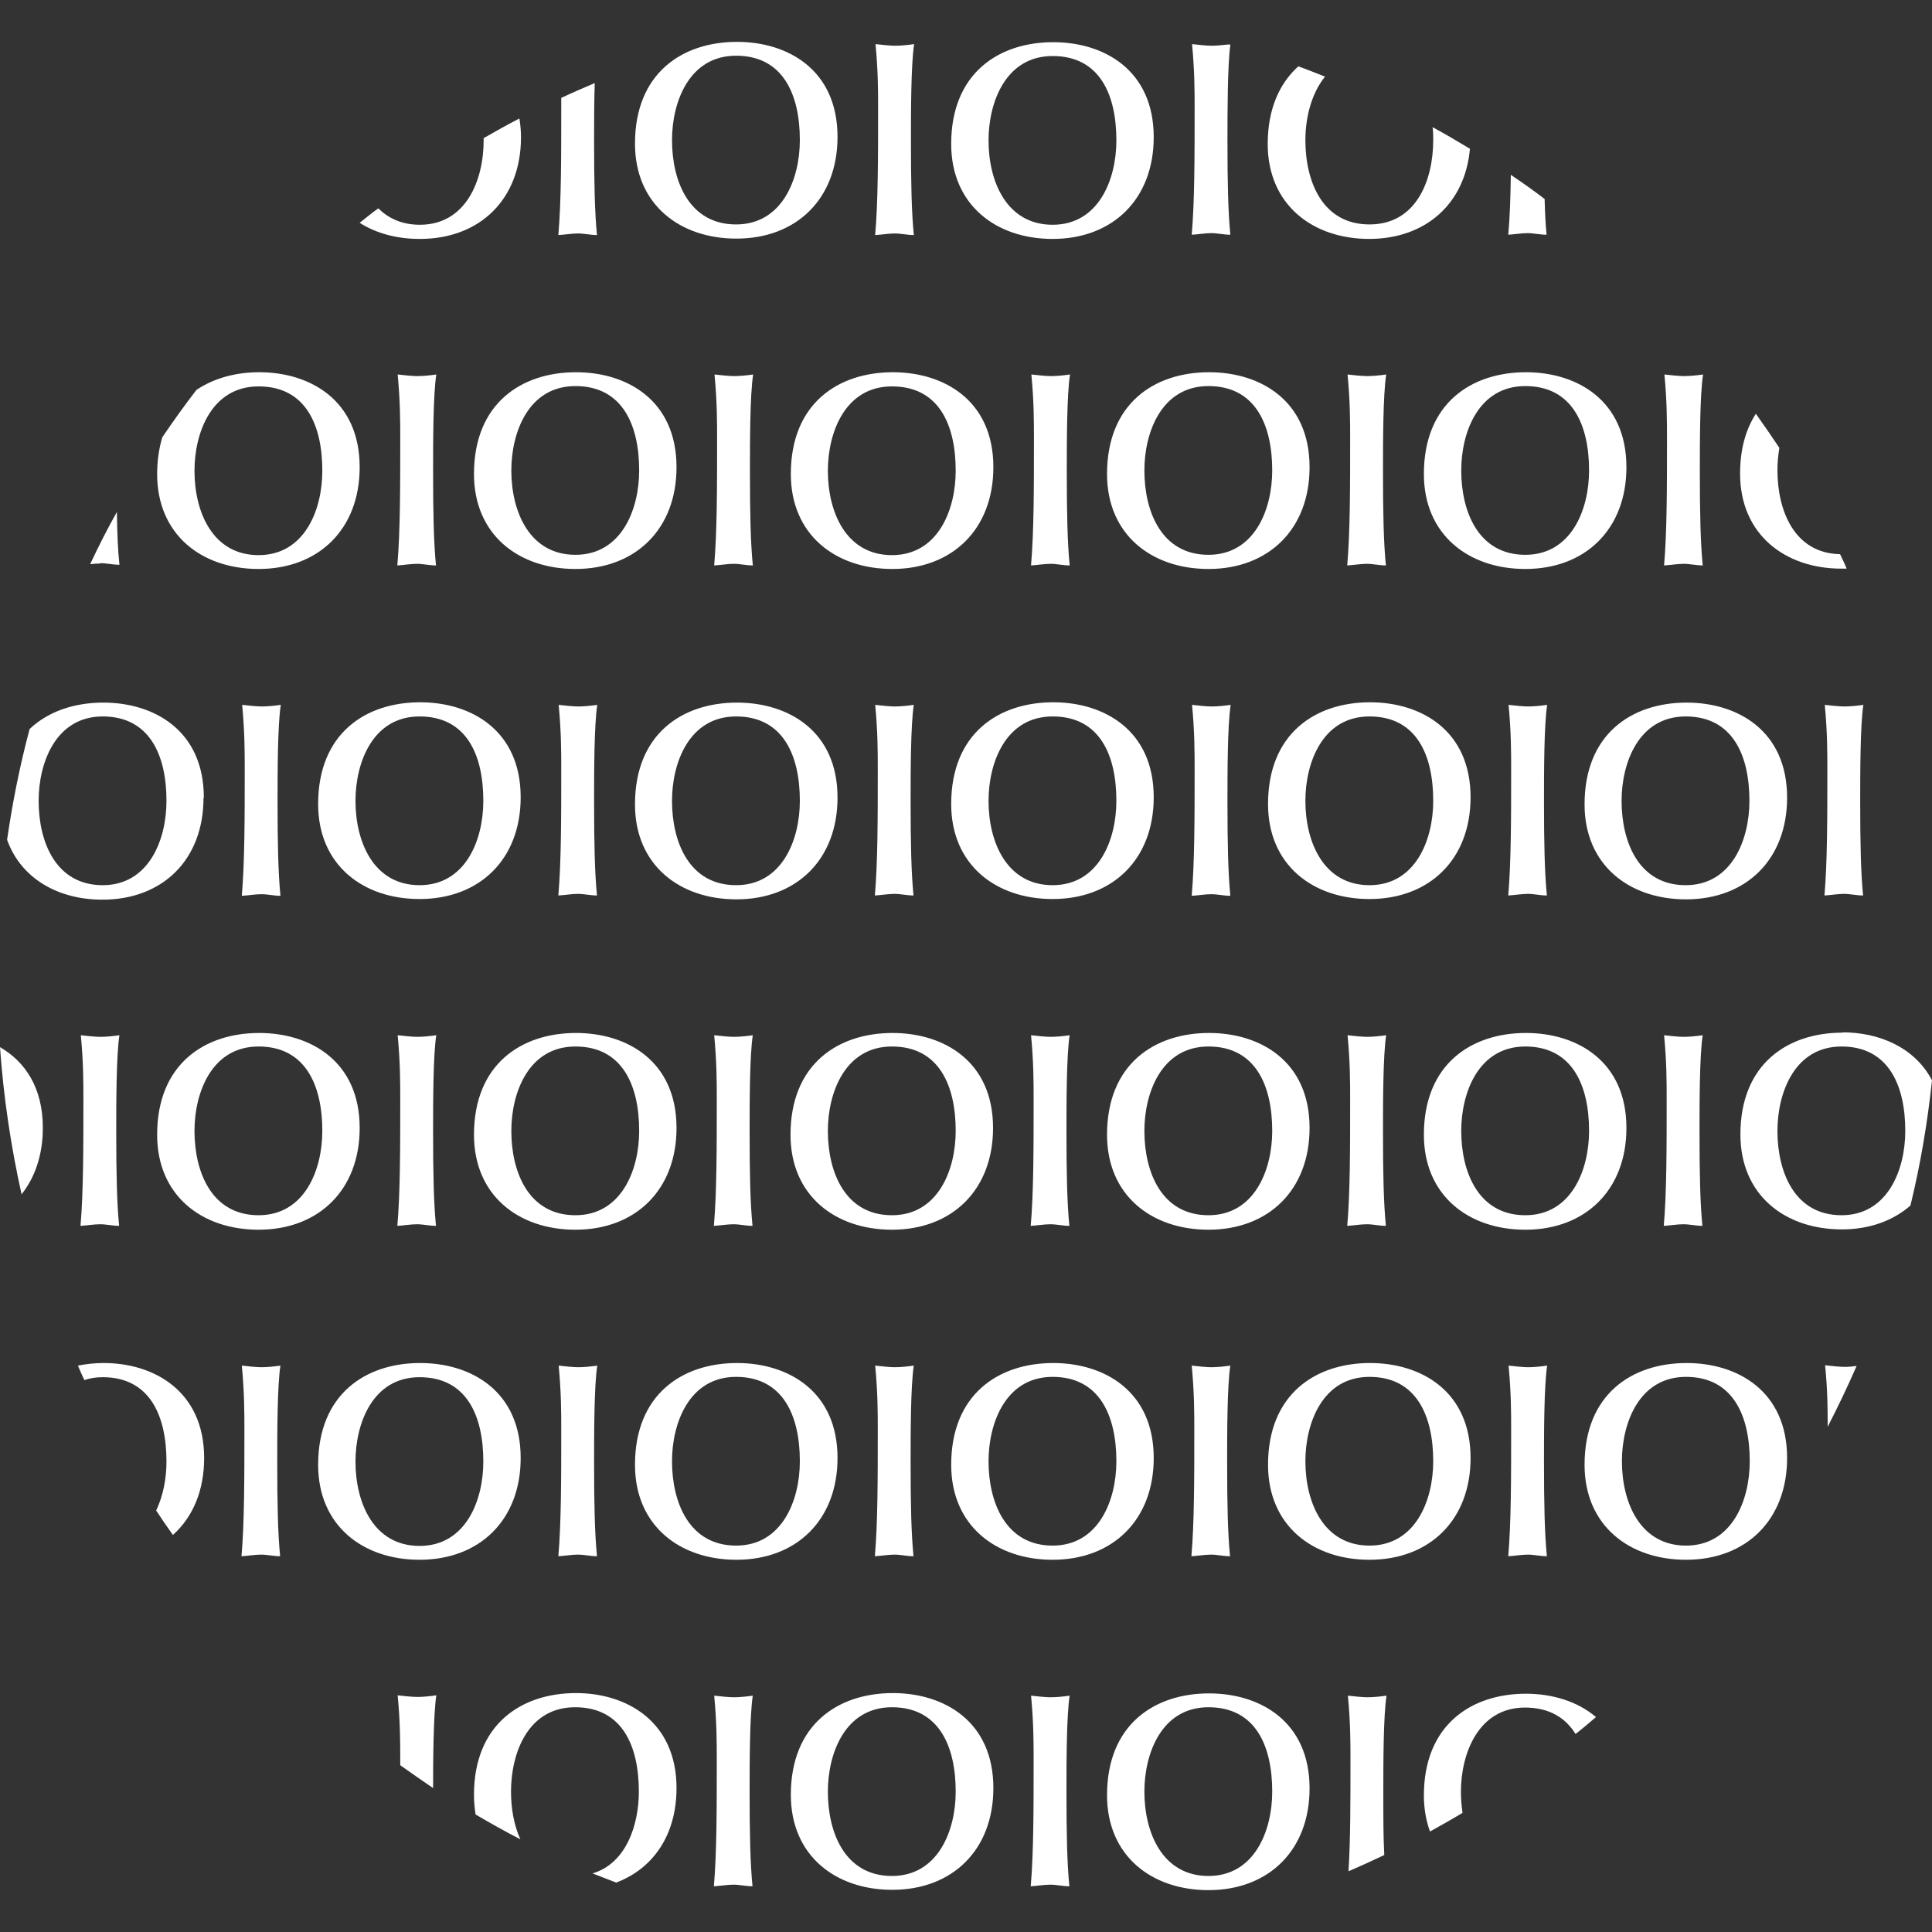 <?xml version="1.0" encoding="UTF-8"?>
<svg xmlns="http://www.w3.org/2000/svg" id="AS_Logo_CMYK_Filled" viewBox="0 0 60 60">
  <rect x="0" y="0" width="60" height="60" fill="#333333" stroke="none"/>
  <defs>
    <style>.cls-1{fill:#fff;}</style>
  </defs>
  <path id="IO_Pattern" class="cls-1" d="M26.01,45.28c0-2.08-1.54-2.95-3.12-2.95-1.7,0-3.17.97-3.17,3.16,0,1.89,1.39,2.95,3.15,2.95,1.87,0,3.14-1.24,3.14-3.16h0ZM22.86,48c-1.45,0-1.99-1.33-1.99-2.62,0-1.18.53-2.62,1.99-2.62s1.98,1.21,1.98,2.62c0,1.23-.56,2.62-1.98,2.62ZM1.33,35.03c0,.83-.24,1.53-.66,2.06C.34,35.61.11,34.08,0,32.52c.78.45,1.33,1.26,1.33,2.5ZM3.11,17.5c-.1,0-.2.01-.31.02.26-.55.53-1.09.83-1.62.01.66.03,1.2.08,1.64-.2,0-.4-.05-.59-.05h0ZM11.17,35.03c0-2.08-1.54-2.95-3.12-2.95-1.7,0-3.17.97-3.17,3.16,0,1.89,1.39,2.95,3.15,2.95,1.87,0,3.14-1.24,3.14-3.16h0ZM8.03,37.74c-1.45,0-1.99-1.33-1.99-2.62,0-1.18.53-2.62,1.99-2.62s1.98,1.21,1.98,2.62c0,1.23-.56,2.62-1.98,2.62ZM6.33,24.77c0-2.08-1.54-2.95-3.12-2.95-.88,0-1.7.26-2.29.82-.3,1.12-.53,2.27-.7,3.44.43,1.2,1.58,1.86,2.96,1.86,1.87,0,3.14-1.24,3.14-3.16h0ZM3.19,27.49c-1.45,0-1.99-1.33-1.99-2.62,0-1.18.53-2.62,1.99-2.62s1.98,1.21,1.98,2.62c0,1.23-.56,2.62-1.98,2.62ZM3.71,32.14c-.1.64-.1,2.13-.1,3.01,0,1.29.02,2.22.09,2.92-.2,0-.4-.05-.59-.05s-.42.04-.61.05c.09-1.03.09-2.45.09-3.92,0-.55,0-1.16-.08-2,.16.02.47.05.6.05.18,0,.39-.02.6-.05h0ZM18.55,42.4c-.1.64-.1,2.13-.1,3.01,0,1.29.02,2.22.09,2.92-.2,0-.4-.05-.59-.05s-.42.04-.61.05c.09-1.03.09-2.45.09-3.92,0-.55,0-1.16-.08-2,.16.02.47.05.6.05.18,0,.39-.02.6-.05h0ZM21.01,35.03c0-2.08-1.54-2.95-3.12-2.95-1.7,0-3.17.97-3.17,3.16,0,1.89,1.39,2.95,3.15,2.95,1.87,0,3.14-1.24,3.14-3.16h0ZM17.87,37.74c-1.45,0-1.99-1.33-1.99-2.62,0-1.18.53-2.62,1.99-2.62s1.98,1.21,1.98,2.62c0,1.23-.56,2.62-1.98,2.62ZM8.71,42.4c-.1.64-.1,2.13-.1,3.01,0,1.29.02,2.22.09,2.92-.2,0-.4-.05-.59-.05s-.42.04-.61.05c.09-1.03.09-2.45.09-3.92,0-.55,0-1.16-.08-2,.16.02.47.05.6.05.18,0,.39-.02.6-.05h0ZM57.87,21.88c-.1.64-.1,2.13-.1,3.01,0,1.29.02,2.22.09,2.92-.2,0-.4-.05-.59-.05s-.42.04-.61.05c.09-1.03.09-2.45.09-3.92,0-.55,0-1.16-.08-2,.16.02.47.05.6.05.18,0,.39-.02.6-.05h0ZM23.38,52.65c-.1.64-.1,2.13-.1,3.01,0,1.29.02,2.22.09,2.92-.2,0-.4-.05-.59-.05s-.42.04-.61.05c.09-1.03.09-2.45.09-3.92,0-.55,0-1.16-.08-2,.16.02.47.05.6.05.18,0,.39-.02.6-.05h0ZM46.84,7.29c.05-.53.07-1.17.08-1.86.36.24.71.49,1.05.75.01.43.03.8.06,1.11-.2,0-.4-.05-.59-.05s-.42.04-.61.05h0ZM40.32,2.06c.28.1.55.21.83.32-.43.53-.61,1.29-.61,1.97,0,1.29.53,2.62,1.99,2.62s1.98-1.38,1.98-2.62c0-.14,0-.27-.02-.4.39.21.78.44,1.16.67-.15,1.71-1.38,2.8-3.13,2.8s-3.15-1.06-3.15-2.95c0-1.09.37-1.88.94-2.4ZM7.51,27.81c.09-1.03.09-2.45.09-3.92,0-.55,0-1.16-.08-2,.16.02.47.05.6.05.18,0,.39-.02.6-.05-.1.64-.1,2.13-.1,3.01,0,1.29.02,2.22.09,2.92-.2,0-.4-.05-.59-.05s-.42.04-.61.05h0ZM57.15,17.22c.07.15.14.29.2.44-.05,0-.1,0-.16,0-1.75,0-3.15-1.06-3.15-2.95,0-.77.18-1.38.49-1.86.25.35.49.7.73,1.06-.04.23-.06.47-.06.69,0,1.27.53,2.58,1.94,2.61h0ZM19.15,58.47c-.25-.1-.5-.19-.75-.29,1.03-.3,1.44-1.48,1.44-2.54,0-1.41-.51-2.62-1.98-2.62s-1.99,1.43-1.99,2.62c0,.52.09,1.04.29,1.48-.47-.24-.93-.5-1.39-.77-.03-.19-.05-.39-.05-.61,0-2.19,1.47-3.16,3.17-3.16,1.57,0,3.12.88,3.12,2.95,0,1.44-.71,2.49-1.86,2.93h0ZM49.57,53.32c-.21.18-.42.36-.64.53-.31-.5-.81-.82-1.57-.82-1.45,0-1.99,1.43-1.99,2.62,0,.22.02.43.05.65-.33.2-.67.39-1.01.58-.12-.33-.19-.71-.19-1.12,0-2.19,1.47-3.16,3.17-3.16.8,0,1.6.23,2.18.73h0ZM13.55,52.65c-.09.61-.1,1.99-.1,2.88-.34-.23-.68-.47-1.02-.71v-.17c0-.55,0-1.16-.08-2,.16.02.47.05.6.05.18,0,.39-.02.6-.05h0ZM4.88,14.72c0,1.89,1.39,2.95,3.15,2.95,1.87,0,3.14-1.24,3.14-3.16,0-2.08-1.54-2.95-3.12-2.95-.72,0-1.4.18-1.95.55-.37.48-.72.97-1.06,1.47-.1.34-.16.72-.16,1.15h0ZM8.03,12c1.47,0,1.98,1.21,1.98,2.62,0,1.23-.56,2.62-1.98,2.62s-1.99-1.33-1.99-2.62c0-1.18.53-2.62,1.99-2.62ZM13.03,7.42c-.7,0-1.34-.17-1.86-.5.19-.15.38-.31.58-.45.31.31.73.51,1.29.51,1.43,0,1.98-1.38,1.98-2.62v-.07c.37-.21.74-.42,1.11-.61.03.18.05.38.05.58,0,1.92-1.27,3.16-3.14,3.16h0ZM33.22,52.65c-.1.64-.1,2.13-.1,3.01,0,1.29.02,2.22.09,2.92-.2,0-.4-.05-.59-.05s-.42.04-.61.05c.09-1.03.09-2.45.09-3.92,0-.55,0-1.16-.08-2,.16.02.47.05.6.05.18,0,.39-.02.6-.05h0ZM35.83,45.28c0-2.08-1.54-2.95-3.12-2.95-1.7,0-3.17.97-3.17,3.16,0,1.89,1.39,2.95,3.15,2.95,1.87,0,3.14-1.24,3.14-3.16h0ZM32.69,48c-1.45,0-1.99-1.33-1.99-2.62,0-1.18.53-2.62,1.99-2.62s1.98,1.21,1.98,2.62c0,1.23-.56,2.62-1.98,2.62ZM28.38,42.4c-.1.64-.1,2.13-.1,3.01,0,1.29.02,2.22.09,2.92-.2,0-.4-.05-.59-.05s-.42.04-.61.05c.09-1.03.09-2.45.09-3.92,0-.55,0-1.16-.08-2,.16.02.47.05.6.05.18,0,.39-.02.6-.05h0ZM30.84,35.03c0-2.08-1.54-2.95-3.12-2.95-1.7,0-3.17.97-3.17,3.16,0,1.89,1.39,2.95,3.15,2.95,1.87,0,3.14-1.24,3.14-3.16h0ZM27.7,37.74c-1.45,0-1.99-1.33-1.99-2.62,0-1.18.53-2.62,1.99-2.62s1.98,1.21,1.98,2.62c0,1.23-.56,2.62-1.98,2.62ZM52.88,32.14c-.1.64-.1,2.13-.1,3.01,0,1.29.02,2.22.09,2.92-.2,0-.4-.05-.59-.05s-.42.04-.61.05c.09-1.03.09-2.45.09-3.92,0-.55,0-1.16-.08-2,.16.02.47.05.6.05.18,0,.39-.02.6-.05h0ZM55.5,24.77c0-2.08-1.54-2.95-3.12-2.95-1.7,0-3.17.97-3.17,3.16,0,1.89,1.39,2.95,3.15,2.95,1.87,0,3.14-1.24,3.14-3.16h0ZM52.35,27.49c-1.45,0-1.99-1.33-1.99-2.62,0-1.18.53-2.62,1.99-2.62s1.98,1.21,1.98,2.62c0,1.23-.56,2.62-1.98,2.62ZM48.05,42.4c-.1.64-.1,2.13-.1,3.01,0,1.29.02,2.22.09,2.92-.2,0-.4-.05-.59-.05s-.42.04-.61.05c.09-1.03.09-2.45.09-3.92,0-.55,0-1.16-.08-2,.16.02.47.05.6.05.18,0,.39-.02.6-.05h0ZM50.51,35.03c0-2.08-1.54-2.95-3.12-2.95-1.7,0-3.17.97-3.17,3.16,0,1.89,1.39,2.95,3.15,2.95,1.87,0,3.14-1.24,3.14-3.16h0ZM47.37,37.74c-1.45,0-1.99-1.33-1.99-2.62,0-1.18.53-2.62,1.99-2.62s1.98,1.21,1.98,2.62c0,1.23-.56,2.62-1.98,2.62ZM37.55,11.56c-1.7,0-3.17.97-3.17,3.16,0,1.89,1.39,2.95,3.15,2.95,1.87,0,3.14-1.24,3.14-3.16,0-2.08-1.54-2.95-3.12-2.95h0ZM37.53,17.23c-1.45,0-1.99-1.33-1.99-2.62,0-1.18.53-2.62,1.99-2.62s1.98,1.21,1.98,2.62c0,1.23-.56,2.62-1.98,2.62ZM45.67,45.28c0-2.08-1.54-2.95-3.12-2.95-1.7,0-3.17.97-3.17,3.16,0,1.89,1.39,2.95,3.15,2.95,1.87,0,3.14-1.24,3.14-3.16h0ZM40.54,45.38c0-1.18.53-2.62,1.99-2.62s1.98,1.21,1.98,2.62c0,1.23-.56,2.62-1.98,2.62s-1.99-1.33-1.99-2.62h0ZM37.53,58.7c1.87,0,3.14-1.24,3.14-3.16,0-2.08-1.54-2.95-3.12-2.95-1.7,0-3.17.97-3.17,3.16,0,1.89,1.39,2.95,3.15,2.95h0ZM37.53,53.02c1.47,0,1.98,1.21,1.98,2.62,0,1.23-.56,2.62-1.98,2.62s-1.99-1.33-1.99-2.62c0-1.18.53-2.62,1.99-2.62ZM38.21,1.39c-.09.65-.09,2.12-.09,2.98,0,1.29.02,2.22.09,2.92-.2,0-.4-.05-.59-.05s-.42.04-.61.05c.09-1.03.09-2.45.09-3.92,0-.55,0-1.16-.08-2,.16.02.47.05.6.05.16,0,.35-.02.54-.04.02,0,.04.01.06.01h0ZM51.68,17.55c.09-1.03.09-2.45.09-3.92,0-.55,0-1.16-.08-2,.16.02.47.05.6.05.18,0,.39-.02.6-.05-.1.64-.1,2.13-.1,3.01,0,1.29.02,2.22.09,2.92-.2,0-.4-.05-.59-.05s-.42.04-.61.05h0ZM13.03,48.44c1.87,0,3.14-1.24,3.14-3.16,0-2.08-1.54-2.95-3.12-2.95-1.7,0-3.17.97-3.17,3.16,0,1.89,1.39,2.95,3.15,2.95h0ZM13.03,42.77c1.47,0,1.98,1.21,1.98,2.62,0,1.23-.56,2.62-1.98,2.62s-1.99-1.33-1.99-2.62c0-1.18.53-2.62,1.99-2.62h0ZM22.89,1.3c-1.7,0-3.17.97-3.17,3.16,0,1.89,1.39,2.95,3.15,2.95,1.87,0,3.14-1.24,3.14-3.16,0-2.08-1.54-2.95-3.12-2.95h0ZM22.86,6.97c-1.45,0-1.99-1.33-1.99-2.62,0-1.18.53-2.62,1.99-2.62s1.98,1.21,1.98,2.62c0,1.23-.56,2.62-1.98,2.62ZM14.72,14.72c0,1.89,1.39,2.95,3.15,2.95,1.87,0,3.14-1.24,3.14-3.16,0-2.08-1.54-2.95-3.12-2.95-1.7,0-3.17.97-3.17,3.16h0ZM19.85,14.61c0,1.23-.56,2.62-1.98,2.62s-1.99-1.33-1.99-2.62c0-1.18.53-2.62,1.99-2.62s1.98,1.21,1.98,2.62ZM18.55,21.88c-.1.64-.1,2.13-.1,3.01,0,1.29.02,2.22.09,2.92-.2,0-.4-.05-.59-.05s-.42.04-.61.05c.09-1.03.09-2.45.09-3.92,0-.55,0-1.16-.08-2,.16.02.47.05.6.05.18,0,.39-.02.6-.05h0ZM13.55,32.14c-.1.64-.1,2.13-.1,3.01,0,1.29.02,2.22.09,2.92-.2,0-.4-.05-.59-.05s-.42.04-.61.05c.09-1.03.09-2.45.09-3.92,0-.55,0-1.16-.08-2,.16.02.47.05.6.05.18,0,.39-.02.6-.05h0ZM57.22,32.07c-1.7,0-3.17.97-3.17,3.16,0,1.89,1.39,2.95,3.15,2.95.86,0,1.59-.27,2.13-.74.31-1.27.53-2.57.67-3.89-.54-1.03-1.65-1.49-2.78-1.49h0ZM57.19,37.74c-1.45,0-1.99-1.33-1.99-2.62,0-1.18.53-2.62,1.99-2.62s1.98,1.21,1.98,2.62c0,1.23-.56,2.62-1.98,2.62ZM57.66,42.42c-.28.64-.58,1.27-.9,1.89,0-.52,0-1.11-.08-1.91.16.02.47.05.6.05.12,0,.25-.01.39-.03h0ZM55.5,45.28c0-2.08-1.54-2.95-3.12-2.95-1.7,0-3.17.97-3.17,3.16,0,1.89,1.39,2.95,3.15,2.95,1.87,0,3.14-1.24,3.14-3.16h0ZM50.37,45.38c0-1.18.53-2.62,1.99-2.62s1.98,1.21,1.98,2.62c0,1.23-.56,2.62-1.98,2.62s-1.99-1.33-1.99-2.62h0ZM12.34,17.55c.09-1.03.09-2.45.09-3.92,0-.55,0-1.16-.08-2,.16.02.47.05.6.05.18,0,.39-.02.6-.05-.1.64-.1,2.13-.1,3.01,0,1.29.02,2.22.09,2.92-.2,0-.4-.05-.59-.05s-.42.04-.61.05h0ZM41.88,58.1c.06-.97.06-2.19.06-3.44,0-.55,0-1.16-.08-2,.16.02.47.05.6.05.18,0,.39-.02.6-.05-.1.64-.1,2.13-.1,3.01,0,.76,0,1.4.03,1.94-.36.17-.73.34-1.1.5h0ZM18.47,2.57c-.02.62-.02,1.31-.02,1.81,0,1.29.02,2.22.09,2.92-.2,0-.4-.05-.59-.05s-.42.04-.61.05c.09-1.03.09-2.45.09-3.92v-.34c.34-.16.69-.31,1.04-.46h0ZM32.69,7.42c1.87,0,3.14-1.24,3.14-3.16,0-2.08-1.54-2.95-3.12-2.95-1.7,0-3.17.97-3.17,3.16,0,1.89,1.39,2.95,3.15,2.95h0ZM32.69,1.74c1.47,0,1.98,1.21,1.98,2.62,0,1.23-.56,2.62-1.98,2.62s-1.99-1.33-1.99-2.62c0-1.18.53-2.62,1.99-2.62ZM5.37,47.67c-.18-.25-.35-.5-.52-.76.22-.46.32-1,.32-1.52,0-1.41-.51-2.62-1.98-2.62-.21,0-.4.03-.57.09-.07-.15-.14-.3-.2-.45.26-.05.52-.08.8-.08,1.57,0,3.12.88,3.12,2.95,0,1.01-.35,1.83-.96,2.38h0ZM27.73,52.58c-1.7,0-3.17.97-3.17,3.16,0,1.89,1.39,2.95,3.15,2.95,1.87,0,3.14-1.24,3.14-3.16,0-2.08-1.54-2.95-3.12-2.95h0ZM27.7,58.26c-1.45,0-1.99-1.33-1.99-2.62,0-1.18.53-2.62,1.99-2.62s1.98,1.21,1.98,2.62c0,1.23-.56,2.62-1.98,2.62ZM22.18,17.55c.09-1.03.09-2.45.09-3.92,0-.55,0-1.16-.08-2,.16.02.47.05.6.05.18,0,.39-.02.6-.05-.1.64-.1,2.13-.1,3.01,0,1.29.02,2.22.09,2.92-.2,0-.4-.05-.59-.05s-.42.04-.61.05h0ZM41.84,17.55c.09-1.03.09-2.45.09-3.92,0-.55,0-1.16-.08-2,.16.02.47.05.6.05.18,0,.39-.02.6-.05-.1.64-.1,2.13-.1,3.01,0,1.29.02,2.22.09,2.92-.2,0-.4-.05-.59-.05s-.42.04-.61.05h0ZM29.54,24.97c0,1.89,1.39,2.95,3.15,2.95,1.87,0,3.14-1.24,3.14-3.16,0-2.08-1.54-2.95-3.12-2.95-1.7,0-3.17.97-3.17,3.16h0ZM32.69,22.25c1.47,0,1.98,1.21,1.98,2.62,0,1.23-.56,2.62-1.98,2.62s-1.99-1.33-1.99-2.62c0-1.18.53-2.62,1.99-2.62ZM32.02,17.55c.09-1.03.09-2.45.09-3.92,0-.55,0-1.16-.08-2,.16.02.47.05.6.05.18,0,.39-.02.6-.05-.1.64-.1,2.13-.1,3.01,0,1.29.02,2.22.09,2.92-.2,0-.4-.05-.59-.05s-.42.04-.61.05h0ZM39.38,24.97c0,1.89,1.39,2.95,3.15,2.95,1.87,0,3.14-1.24,3.14-3.16,0-2.08-1.54-2.95-3.12-2.95-1.7,0-3.17.97-3.17,3.16h0ZM42.53,22.25c1.47,0,1.98,1.21,1.98,2.62,0,1.23-.56,2.62-1.98,2.62s-1.99-1.33-1.99-2.62c0-1.18.53-2.62,1.99-2.62h0ZM9.88,24.97c0,1.89,1.39,2.95,3.15,2.95,1.87,0,3.14-1.24,3.14-3.16,0-2.08-1.54-2.95-3.12-2.95-1.7,0-3.17.97-3.17,3.16h0ZM13.03,22.25c1.47,0,1.98,1.21,1.98,2.62,0,1.23-.56,2.62-1.98,2.62s-1.99-1.33-1.99-2.62c0-1.18.53-2.62,1.99-2.62ZM48.05,21.88c-.1.64-.1,2.13-.1,3.01,0,1.29.02,2.22.09,2.92-.2,0-.4-.05-.59-.05s-.42.04-.61.05c.09-1.03.09-2.45.09-3.92,0-.55,0-1.16-.08-2,.16.02.47.05.6.05.18,0,.39-.02.6-.05h0ZM27.18,7.29c.09-1.03.09-2.45.09-3.92,0-.55,0-1.16-.08-2,.16.02.47.05.6.05.18,0,.39-.02.6-.05-.1.64-.1,2.13-.1,3.01,0,1.29.02,2.22.09,2.92-.2,0-.4-.05-.59-.05s-.42.04-.61.05h0ZM24.56,14.72c0,1.89,1.39,2.95,3.15,2.95,1.87,0,3.14-1.24,3.14-3.16,0-2.08-1.54-2.95-3.12-2.95-1.7,0-3.17.97-3.17,3.16h0ZM27.7,12c1.47,0,1.98,1.21,1.98,2.62,0,1.23-.56,2.62-1.98,2.62s-1.99-1.33-1.99-2.62c0-1.18.53-2.62,1.99-2.62ZM43.05,32.14c-.1.64-.1,2.13-.1,3.01,0,1.29.02,2.22.09,2.92-.2,0-.4-.05-.59-.05s-.42.04-.61.05c.09-1.03.09-2.45.09-3.92,0-.55,0-1.16-.08-2,.16.02.47.05.6.05.18,0,.39-.02.6-.05h0ZM33.22,32.14c-.1.64-.1,2.13-.1,3.01,0,1.29.02,2.22.09,2.92-.2,0-.4-.05-.59-.05s-.42.04-.61.05c.09-1.03.09-2.45.09-3.92,0-.55,0-1.16-.08-2,.16.02.47.05.6.05.18,0,.39-.02.6-.05h0ZM50.51,14.51c0-2.08-1.54-2.95-3.12-2.95-1.7,0-3.17.97-3.17,3.16,0,1.89,1.39,2.95,3.15,2.95,1.87,0,3.14-1.24,3.14-3.16h0ZM47.37,17.23c-1.45,0-1.99-1.33-1.99-2.62,0-1.18.53-2.62,1.99-2.62s1.98,1.21,1.98,2.62c0,1.23-.56,2.62-1.98,2.62ZM23.38,32.14c-.1.64-.1,2.13-.1,3.01,0,1.29.02,2.22.09,2.92-.2,0-.4-.05-.59-.05s-.42.04-.61.05c.09-1.03.09-2.45.09-3.92,0-.55,0-1.16-.08-2,.16.02.47.05.6.05.18,0,.39-.02.6-.05h0ZM37.01,27.81c.09-1.03.09-2.45.09-3.92,0-.55,0-1.16-.08-2,.16.02.47.05.6.05.18,0,.39-.02.6-.05-.1.64-.1,2.13-.1,3.01,0,1.29.02,2.22.09,2.92-.2,0-.4-.05-.59-.05s-.42.04-.61.05h0ZM28.38,21.88c-.1.64-.1,2.13-.1,3.01,0,1.29.02,2.22.09,2.92-.2,0-.4-.05-.59-.05s-.42.04-.61.05c.09-1.03.09-2.45.09-3.92,0-.55,0-1.16-.08-2,.16.02.47.05.6.05.18,0,.39-.02.6-.05h0ZM40.67,35.03c0-2.08-1.54-2.95-3.12-2.95-1.7,0-3.17.97-3.17,3.16,0,1.89,1.39,2.95,3.15,2.95,1.87,0,3.14-1.24,3.14-3.16h0ZM37.53,37.74c-1.45,0-1.99-1.33-1.99-2.62,0-1.18.53-2.62,1.99-2.62s1.98,1.21,1.98,2.62c0,1.23-.56,2.62-1.98,2.62ZM26.01,24.77c0-2.08-1.54-2.95-3.12-2.95-1.7,0-3.17.97-3.17,3.16,0,1.89,1.39,2.95,3.15,2.95,1.87,0,3.14-1.24,3.14-3.16h0ZM22.86,27.49c-1.45,0-1.99-1.33-1.99-2.62,0-1.18.53-2.62,1.99-2.62s1.98,1.21,1.98,2.62c0,1.23-.56,2.62-1.98,2.62ZM38.21,42.4c-.1.64-.1,2.13-.1,3.01,0,1.29.02,2.22.09,2.92-.2,0-.4-.05-.59-.05s-.42.04-.61.05c.09-1.03.09-2.45.09-3.92,0-.55,0-1.16-.08-2,.16.02.47.05.6.05.18,0,.39-.02.6-.05h0Z"></path>
</svg>
